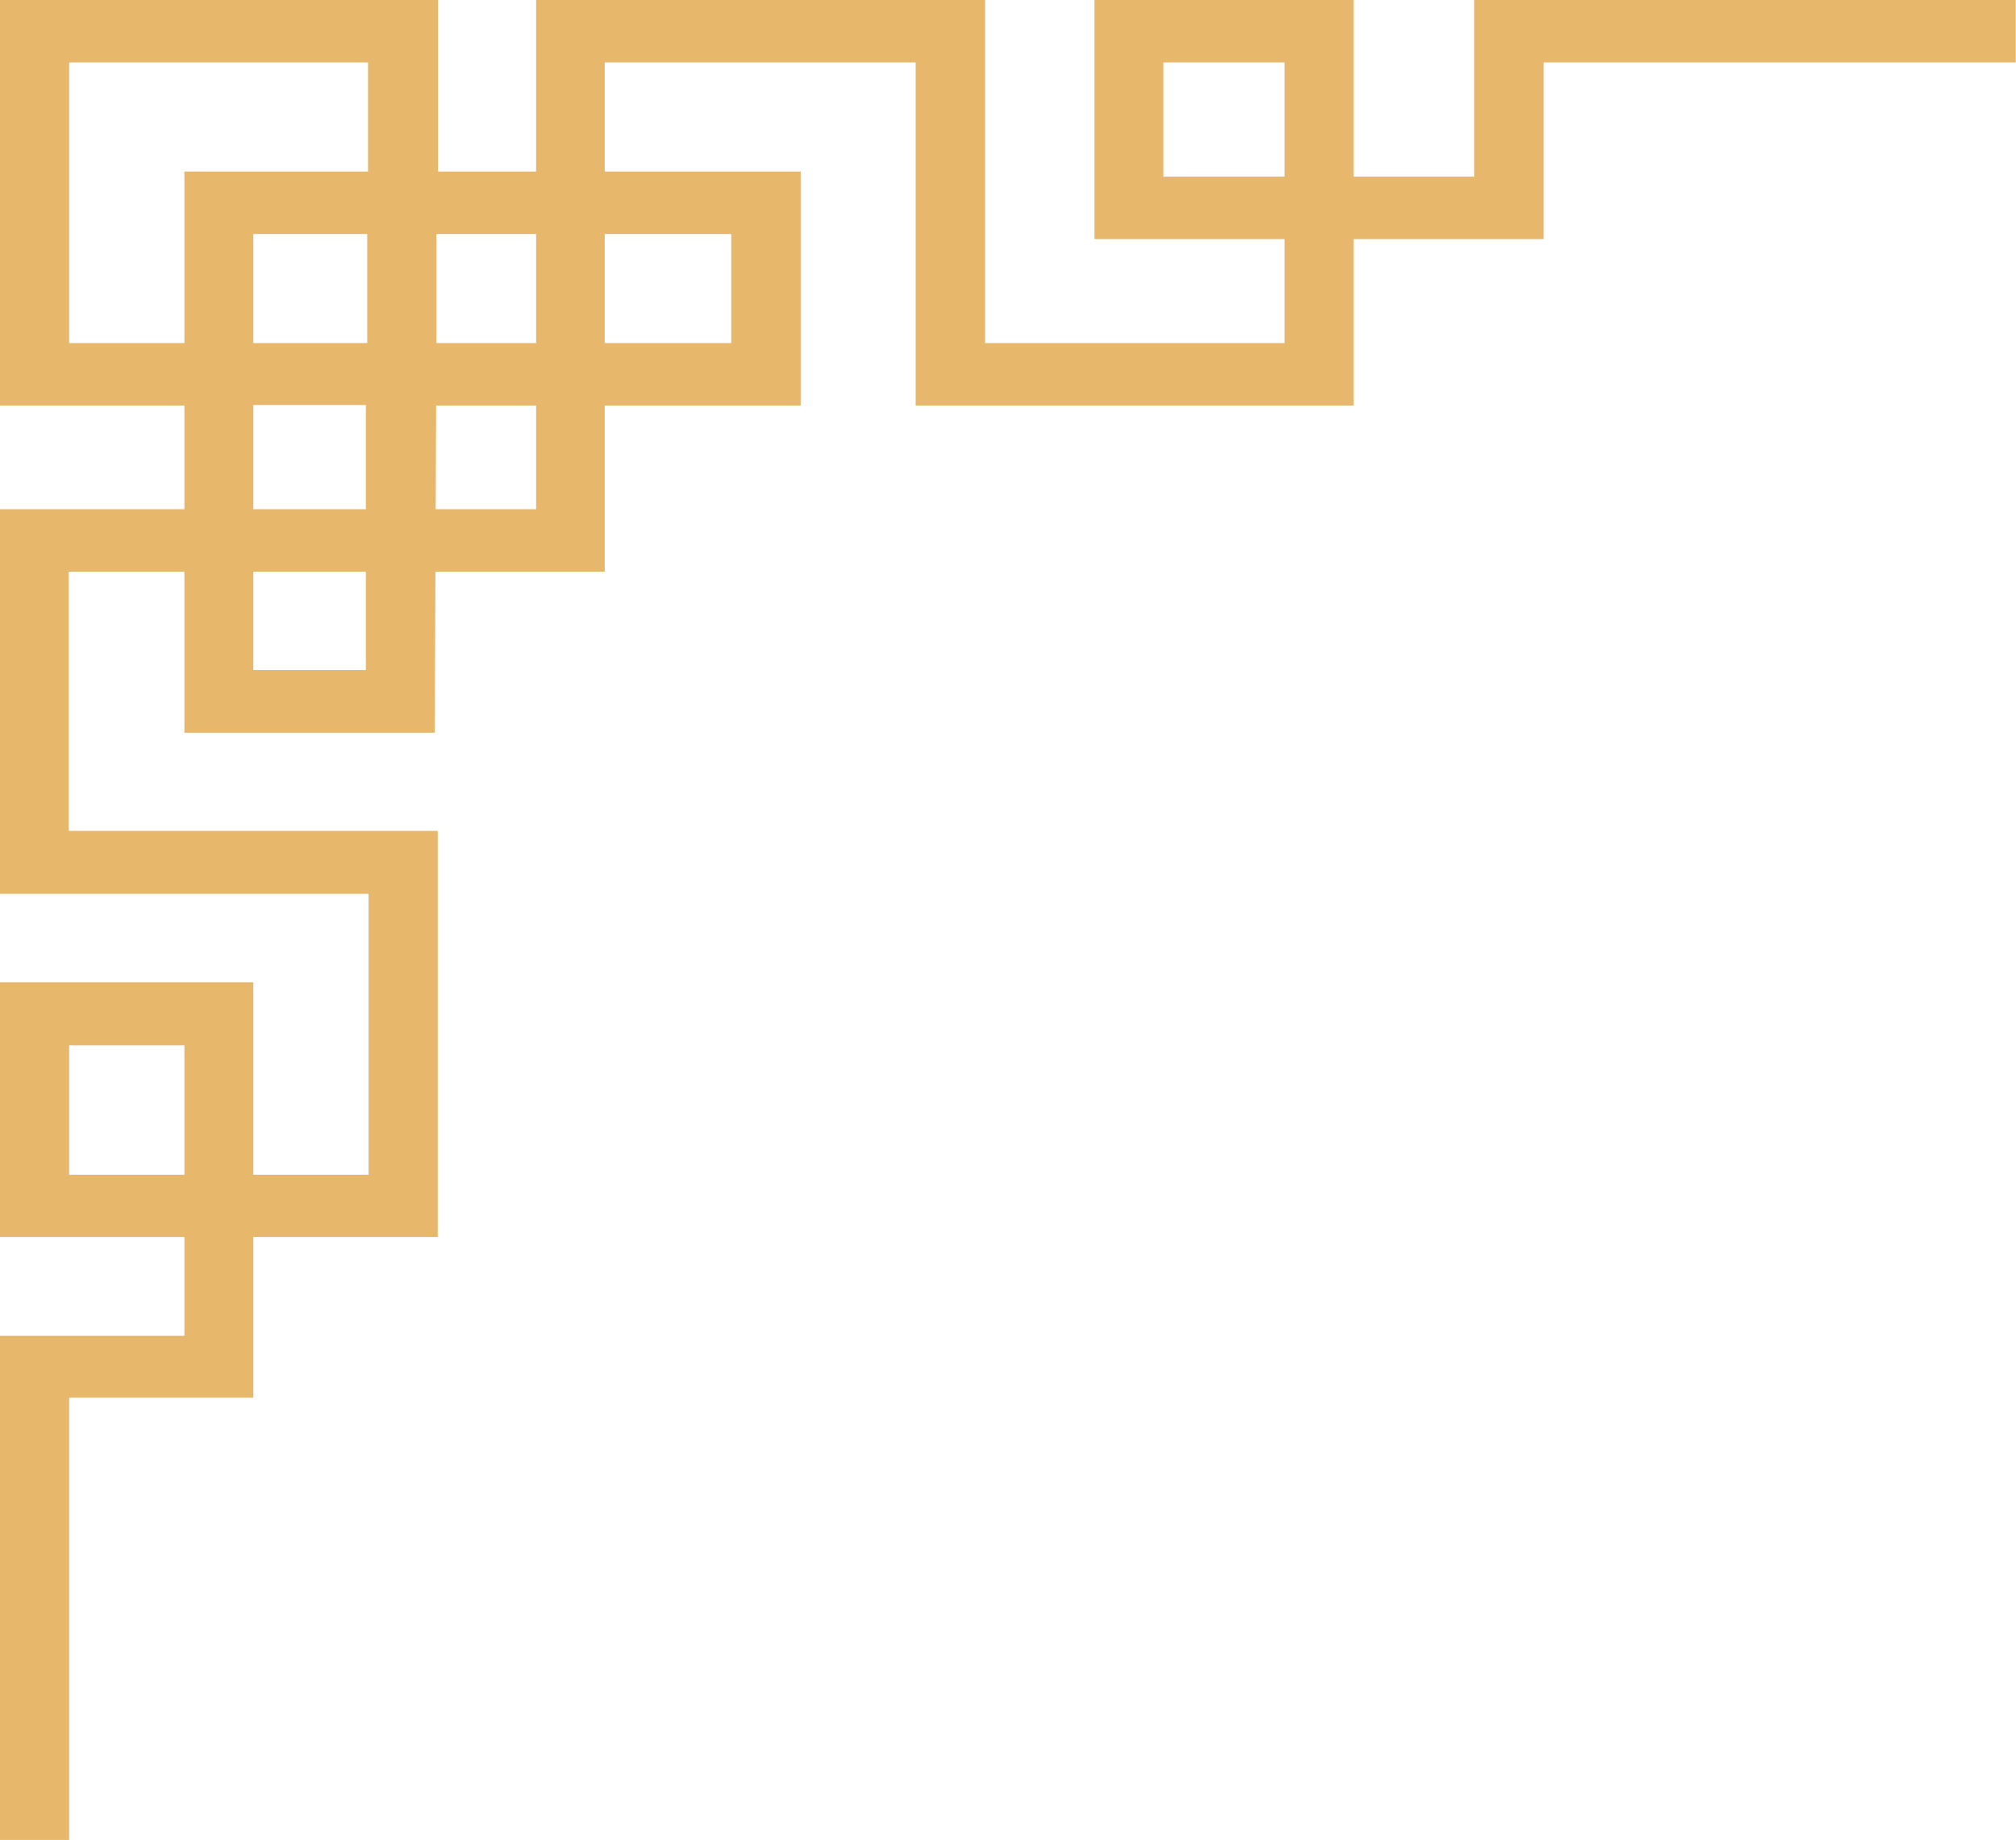 <svg xmlns="http://www.w3.org/2000/svg" viewBox="0 0 75.21 68.65"><defs><style>.cls-1{fill:#e7b76b;}</style></defs><g id="Layer_2" data-name="Layer 2"><g id="Layer_1-2" data-name="Layer 1"><g id="edges"><path class="cls-1" d="M2.58,68.65H0V49.84H6.88V46.15H0v-9.5H9.45v7.18h4.3V33.35H0V19H20V0H36.75V12.8H47.92V8.92H40.83V0H50.5V6.59H55V0h20.2V2.33H57.59V8.92H50.5v6.21H34.16V2.33H22.56v19h-20V31H16.33V46.15H9.45v6H2.58Zm0-24.82h4.3V39H2.58ZM43.4,6.59h4.52V2.33H43.4Z"/><path class="cls-1" d="M16.22,27.34H6.88V15.13H0V0H16.34l0,6.4H29.87v8.73H16.27ZM9.45,25h4.2l0-9.89H9.45ZM16.28,12.8h11V8.73h-11Zm-6.83,0H13.7l0-4.07H9.45Zm-6.87,0h4.3V6.4h6.85l0-4.07H2.58Z"/></g></g></g></svg>